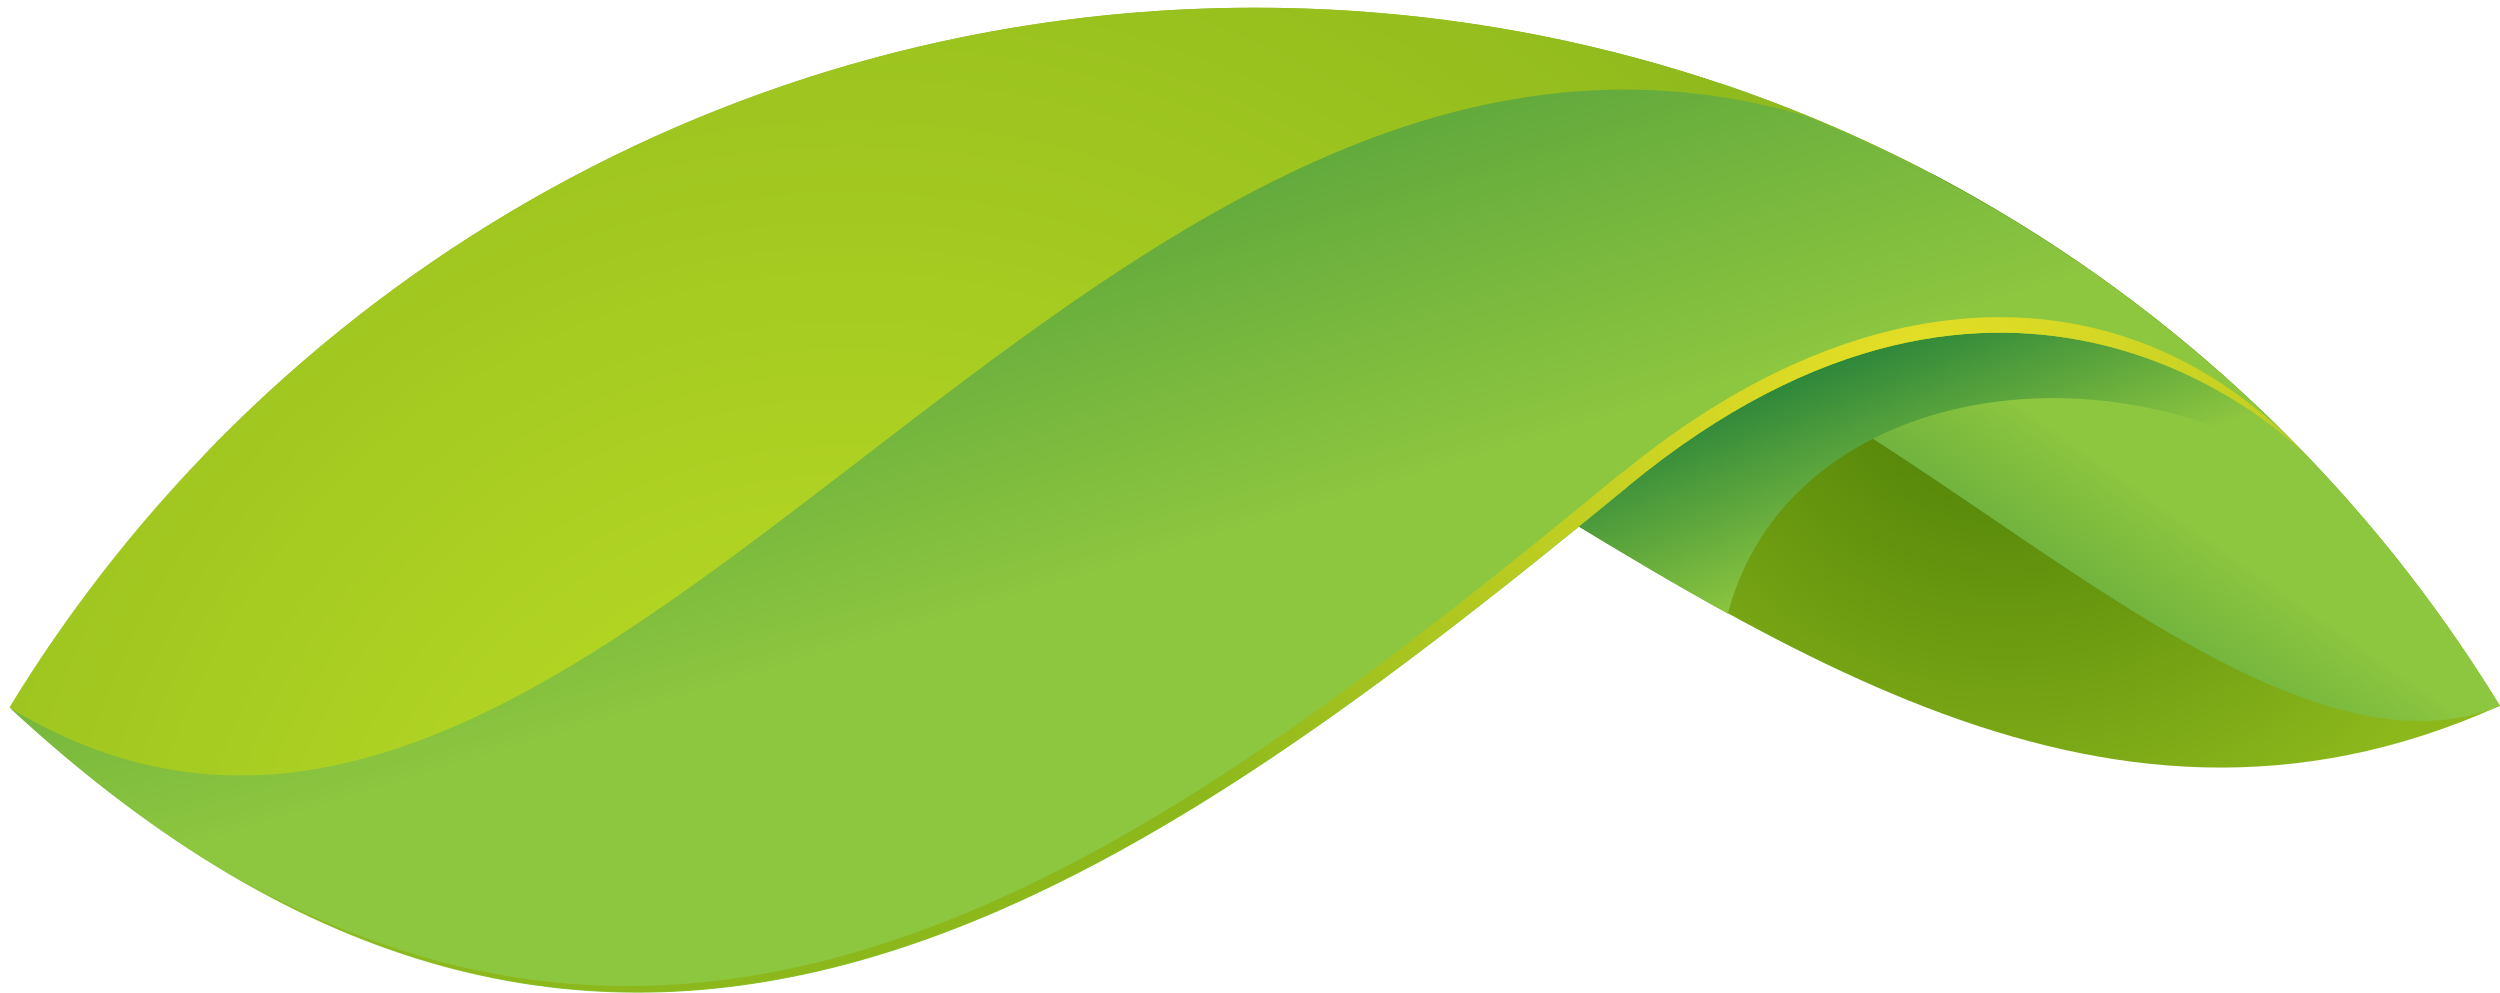  <svg width="68" height="27" viewBox="0 0 68 27" fill="none" xmlns="http://www.w3.org/2000/svg">
        <path
          d="M68 19.201C61.037 7.804 48.47 0.21 34.138 0.21C22.932 0.21 12.81 4.857 5.588 12.337C30.673 -9.763 45.766 29.207 67.984 19.201H68Z"
          fill="url(#paint0_radial_0_1)"
        />
        <path
          style="mix-blend-mode: multiply"
          d="M46.753 2.25C43.498 5.65 41.053 8.37 41.669 8.338C49.733 7.885 60.632 22.181 68 19.202C63.174 11.317 55.676 5.246 46.753 2.25Z"
          fill="url(#paint1_linear_0_1)"
        />
        <path
          style="mix-blend-mode: multiply"
          d="M52.535 4.728C47.806 5.796 42.316 7.852 38.154 11.414C41.118 13.179 44.033 15.057 46.996 16.692C48.794 9.892 58.964 8.969 64.292 14.118C61.02 10.297 57.02 7.091 52.535 4.728Z"
          fill="url(#paint2_linear_0_1)"
        />
        <path
          d="M34.138 0.21C19.79 0.21 7.223 7.82 0.26 19.234C16.551 34.323 30.332 24.674 44.276 13.227C54.688 4.663 62.17 11.819 62.737 12.402C55.514 4.889 45.377 0.21 34.138 0.21Z"
          fill="url(#paint3_radial_0_1)"
        />
        <path
          style="mix-blend-mode: multiply"
          d="M44.276 13.227C54.688 4.663 62.17 11.819 62.737 12.402C58.931 8.435 54.3 5.262 49.134 3.157C29.296 -2.655 16.179 28.883 0.26 19.25C16.551 34.339 30.332 24.69 44.276 13.243V13.227Z"
          fill="url(#paint4_linear_0_1)"
        />
        <path
          style="mix-blend-mode: overlay"
          d="M44.13 12.839C32.049 22.779 20.082 31.733 6.187 23.735C19.968 31.911 32.065 23.265 44.276 13.227C54.688 4.663 62.17 11.819 62.737 12.402C58.073 7.366 50.98 7.221 44.13 12.855V12.839Z"
          fill="url(#paint5_radial_0_1)"
        />
        <defs>
          <radialGradient id="paint0_radial_0_1" cx="0" cy="0" r="1" gradientUnits="userSpaceOnUse" gradientTransform="translate(54.527 8.597) scale(15.465 15.462)">
            <stop stop-color="#1E6800" />
            <stop offset="0.21" stop-color="#518308" />
            <stop offset="1" stop-color="#8DB81C" />
          </radialGradient>
          <linearGradient id="paint1_linear_0_1" x1="47.32" y1="24.253" x2="56.094" y2="11.784" gradientUnits="userSpaceOnUse">
            <stop stop-color="#006838" />
            <stop offset="1" stop-color="#8DC63F" />
          </linearGradient>
          <linearGradient id="paint2_linear_0_1" x1="49.118" y1="7.334" x2="52.015" y2="14.815" gradientUnits="userSpaceOnUse">
            <stop stop-color="#006838" />
            <stop offset="1" stop-color="#8DC63F" />
          </linearGradient>
          <radialGradient id="paint3_radial_0_1" cx="0" cy="0" r="1" gradientUnits="userSpaceOnUse" gradientTransform="translate(23.094 26.989) scale(36.421 36.412)">
            <stop stop-color="#C2E127" />
            <stop offset="1" stop-color="#8DB81C" />
          </radialGradient>
          <linearGradient id="paint4_linear_0_1" x1="22.527" y1="-13.843" x2="31.3" y2="15.171" gradientUnits="userSpaceOnUse">
            <stop stop-color="#006838" />
            <stop offset="1" stop-color="#8DC63F" />
          </linearGradient>
          <radialGradient id="paint5_radial_0_1" cx="0" cy="0" r="1" gradientUnits="userSpaceOnUse" gradientTransform="translate(52.34 11.301) scale(22.137 22.132)">
            <stop stop-color="#EBE127" />
            <stop offset="1" stop-color="#8DB81C" />
          </radialGradient>
        </defs>
      </svg>